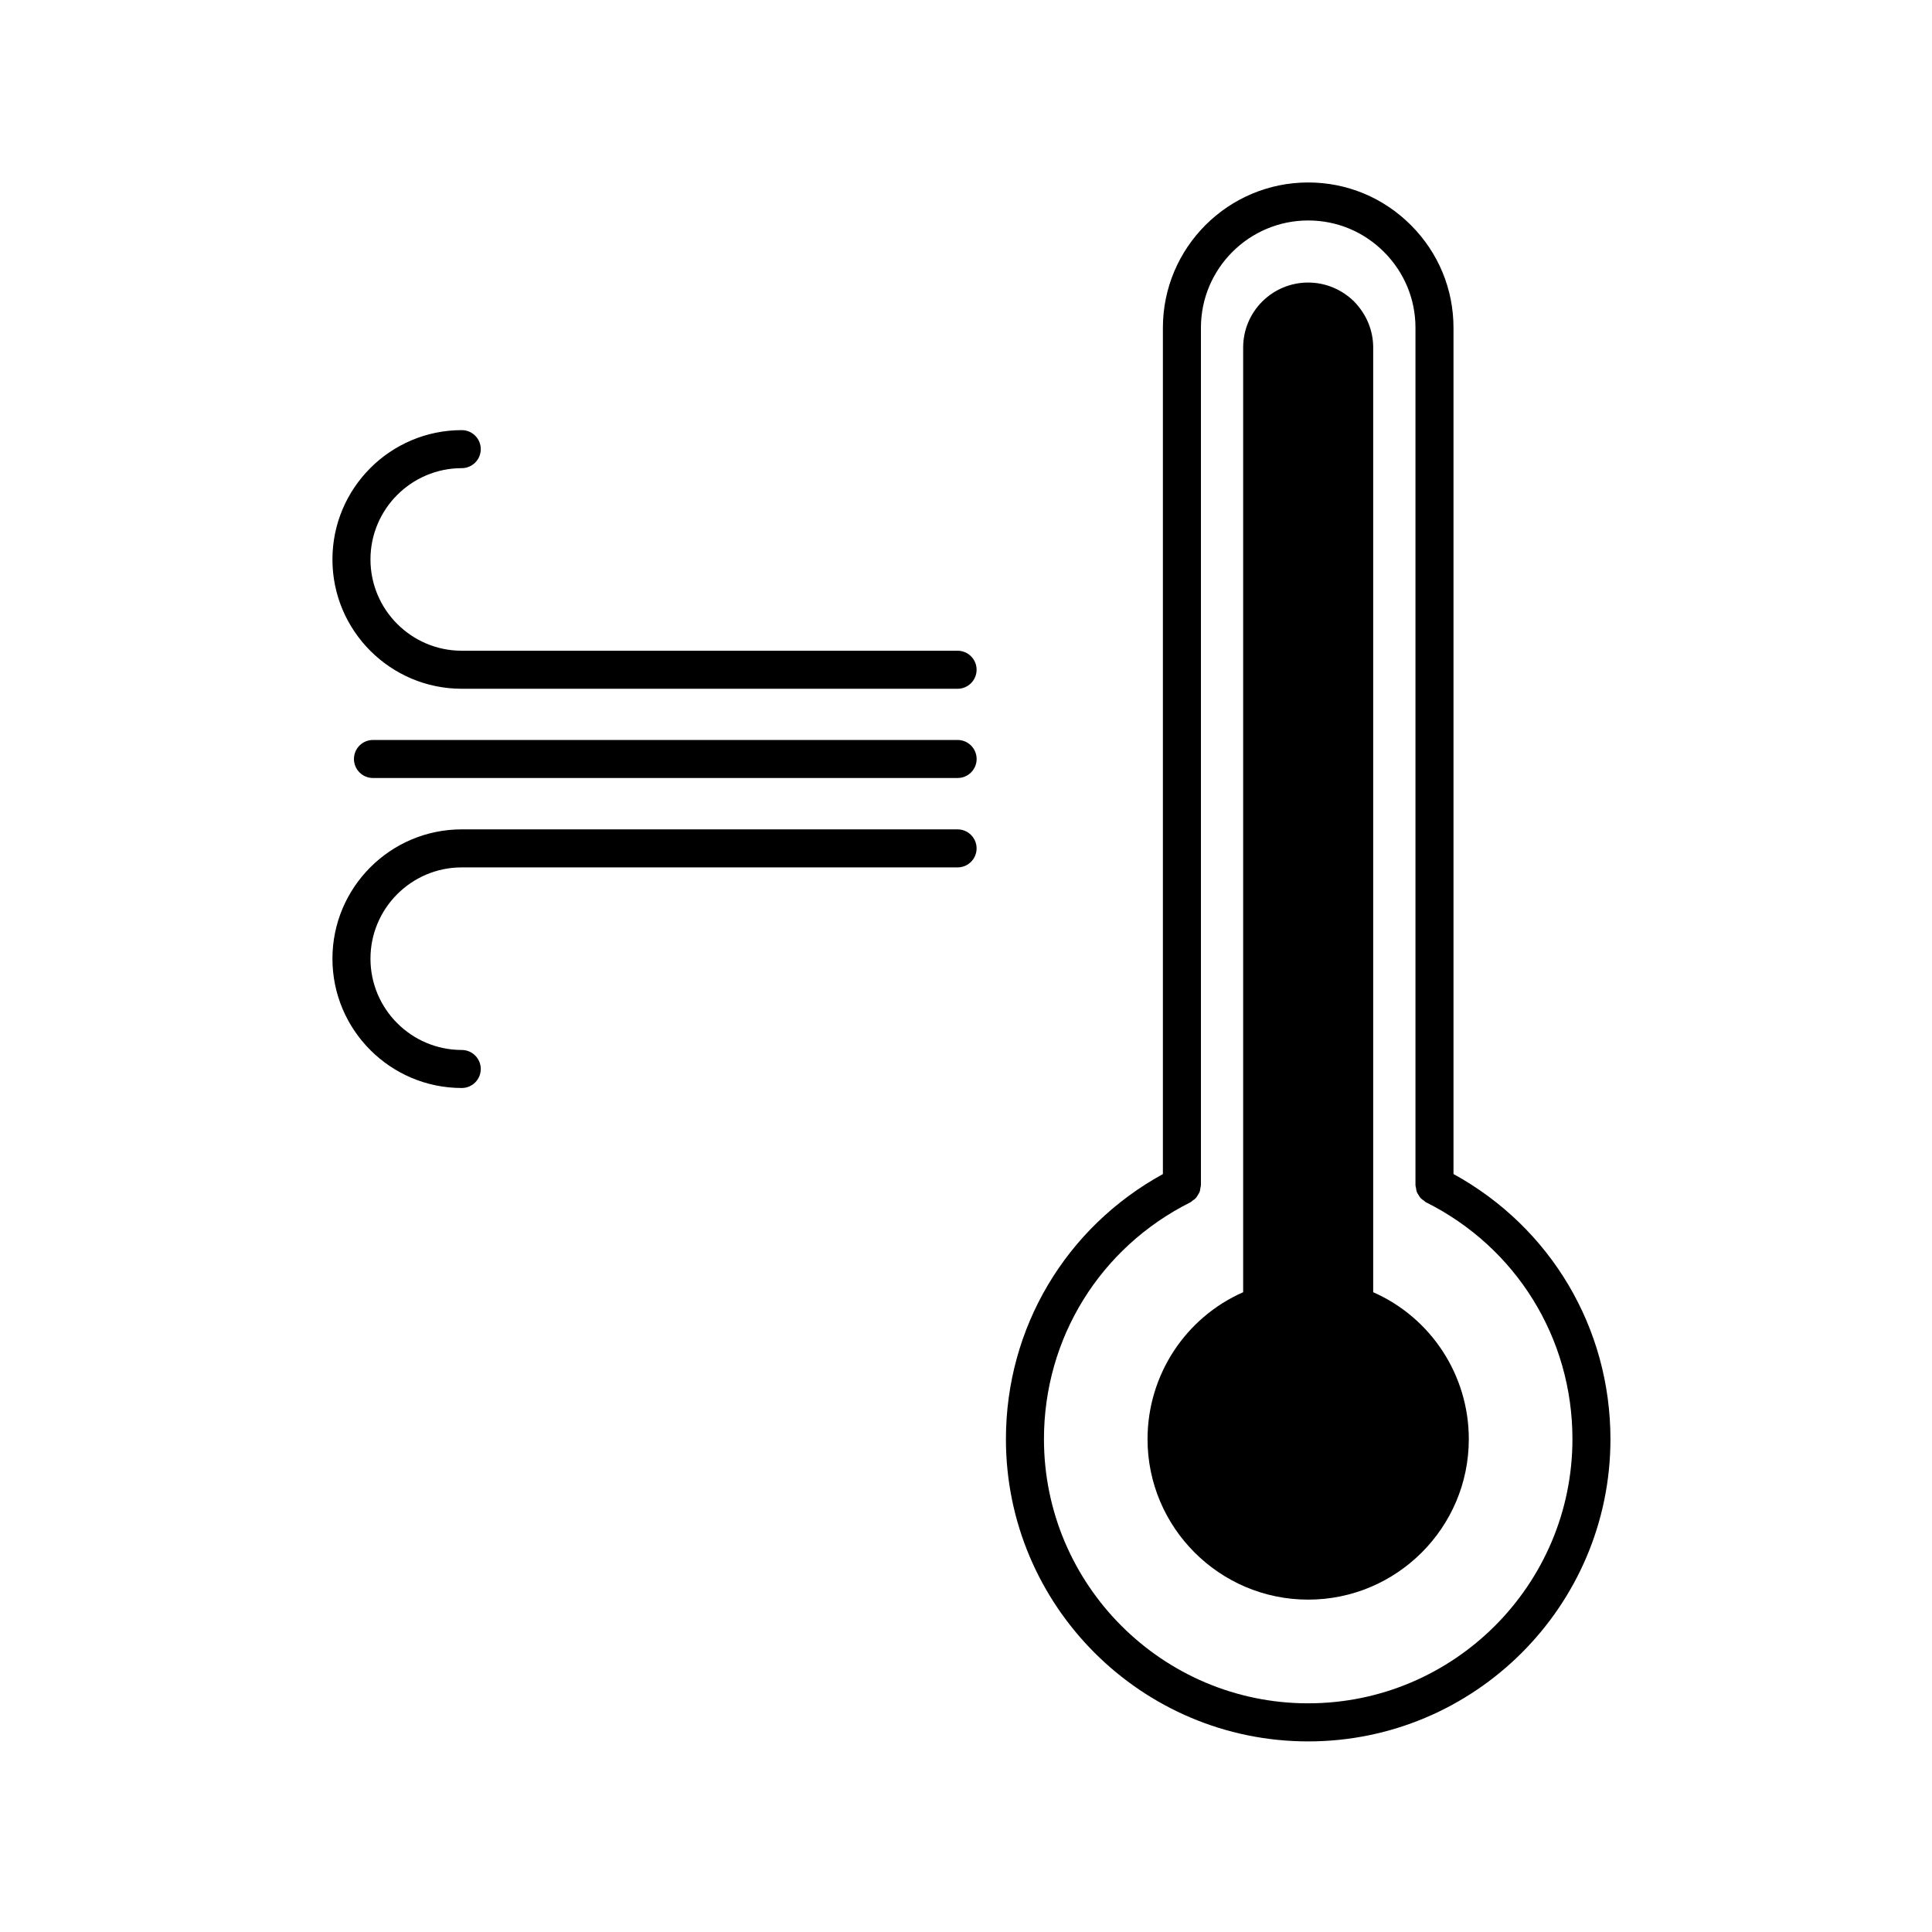 <?xml version="1.0" encoding="UTF-8"?>
<!-- Uploaded to: ICON Repo, www.svgrepo.com, Generator: ICON Repo Mixer Tools -->
<svg fill="#000000" width="800px" height="800px" version="1.1" viewBox="144 144 512 512" xmlns="http://www.w3.org/2000/svg">
 <g>
  <path d="m529.19 455.13v-224.27c0-10.258-4.012-19.922-11.297-27.207-7.281-7.285-16.941-11.297-27.207-11.297-21.23 0-38.508 17.27-38.508 38.508v224.28c-25.719 14.125-41.598 40.727-41.598 70.242 0 44.168 35.938 80.105 80.102 80.105 44.164 0 80.102-35.938 80.102-80.105 0-29.52-15.875-56.121-41.594-70.254zm-38.508 140.27c-38.613 0-70.023-31.414-70.023-70.031 0-26.73 14.871-50.773 38.812-62.746 0.227-0.109 0.371-0.309 0.574-0.449 0.297-0.207 0.598-0.395 0.848-0.66 0.223-0.242 0.367-0.523 0.539-0.801 0.172-0.273 0.352-0.523 0.469-0.832 0.133-0.344 0.16-0.699 0.215-1.066 0.035-0.242 0.141-0.453 0.141-0.699v-227.26c0-15.672 12.75-28.43 28.43-28.43 7.57 0 14.707 2.961 20.082 8.344 5.379 5.379 8.344 12.516 8.344 20.082v227.26c0 0.246 0.105 0.465 0.141 0.699 0.051 0.367 0.086 0.727 0.215 1.066 0.117 0.301 0.297 0.555 0.469 0.828 0.172 0.277 0.316 0.559 0.539 0.801 0.246 0.266 0.551 0.453 0.848 0.66 0.203 0.141 0.348 0.336 0.574 0.449 23.941 11.969 38.812 36.012 38.812 62.746-0.004 38.621-31.414 70.035-70.027 70.035z"/>
  <path d="m507.91 486.45v-250.34c0-4.535-1.762-8.816-5.09-12.242-3.324-3.223-7.609-4.988-12.141-4.988-9.523 0-17.23 7.707-17.23 17.23v250.34c-15.316 6.75-25.34 21.965-25.34 38.945 0 23.426 19.094 42.523 42.57 42.523 23.477 0 42.57-19.094 42.57-42.523 0.004-16.98-10.023-32.195-25.34-38.945z"/>
  <path d="m397.77 316.45h-131.4c-13.336 0-24.191-10.852-24.191-24.191 0-13.34 10.852-24.191 24.191-24.191 2.785 0 5.039-2.258 5.039-5.039s-2.254-5.039-5.039-5.039c-18.898 0-34.27 15.371-34.27 34.27 0 18.898 15.371 34.27 34.27 34.27h131.4c2.785 0 5.039-2.258 5.039-5.039 0-2.785-2.258-5.039-5.039-5.039z"/>
  <path d="m397.77 363.79h-131.4c-18.898 0-34.27 15.371-34.27 34.27 0 18.898 15.371 34.27 34.27 34.27 2.785 0 5.039-2.258 5.039-5.039s-2.254-5.039-5.039-5.039c-13.336 0-24.191-10.852-24.191-24.191s10.852-24.191 24.191-24.191h131.4c2.785 0 5.039-2.258 5.039-5.039s-2.258-5.039-5.039-5.039z"/>
  <path d="m397.77 340.1h-154.93c-2.785 0-5.039 2.258-5.039 5.039s2.254 5.039 5.039 5.039h154.94c2.785 0 5.039-2.258 5.039-5.039-0.004-2.781-2.262-5.039-5.043-5.039z"/>
 </g>
</svg>
